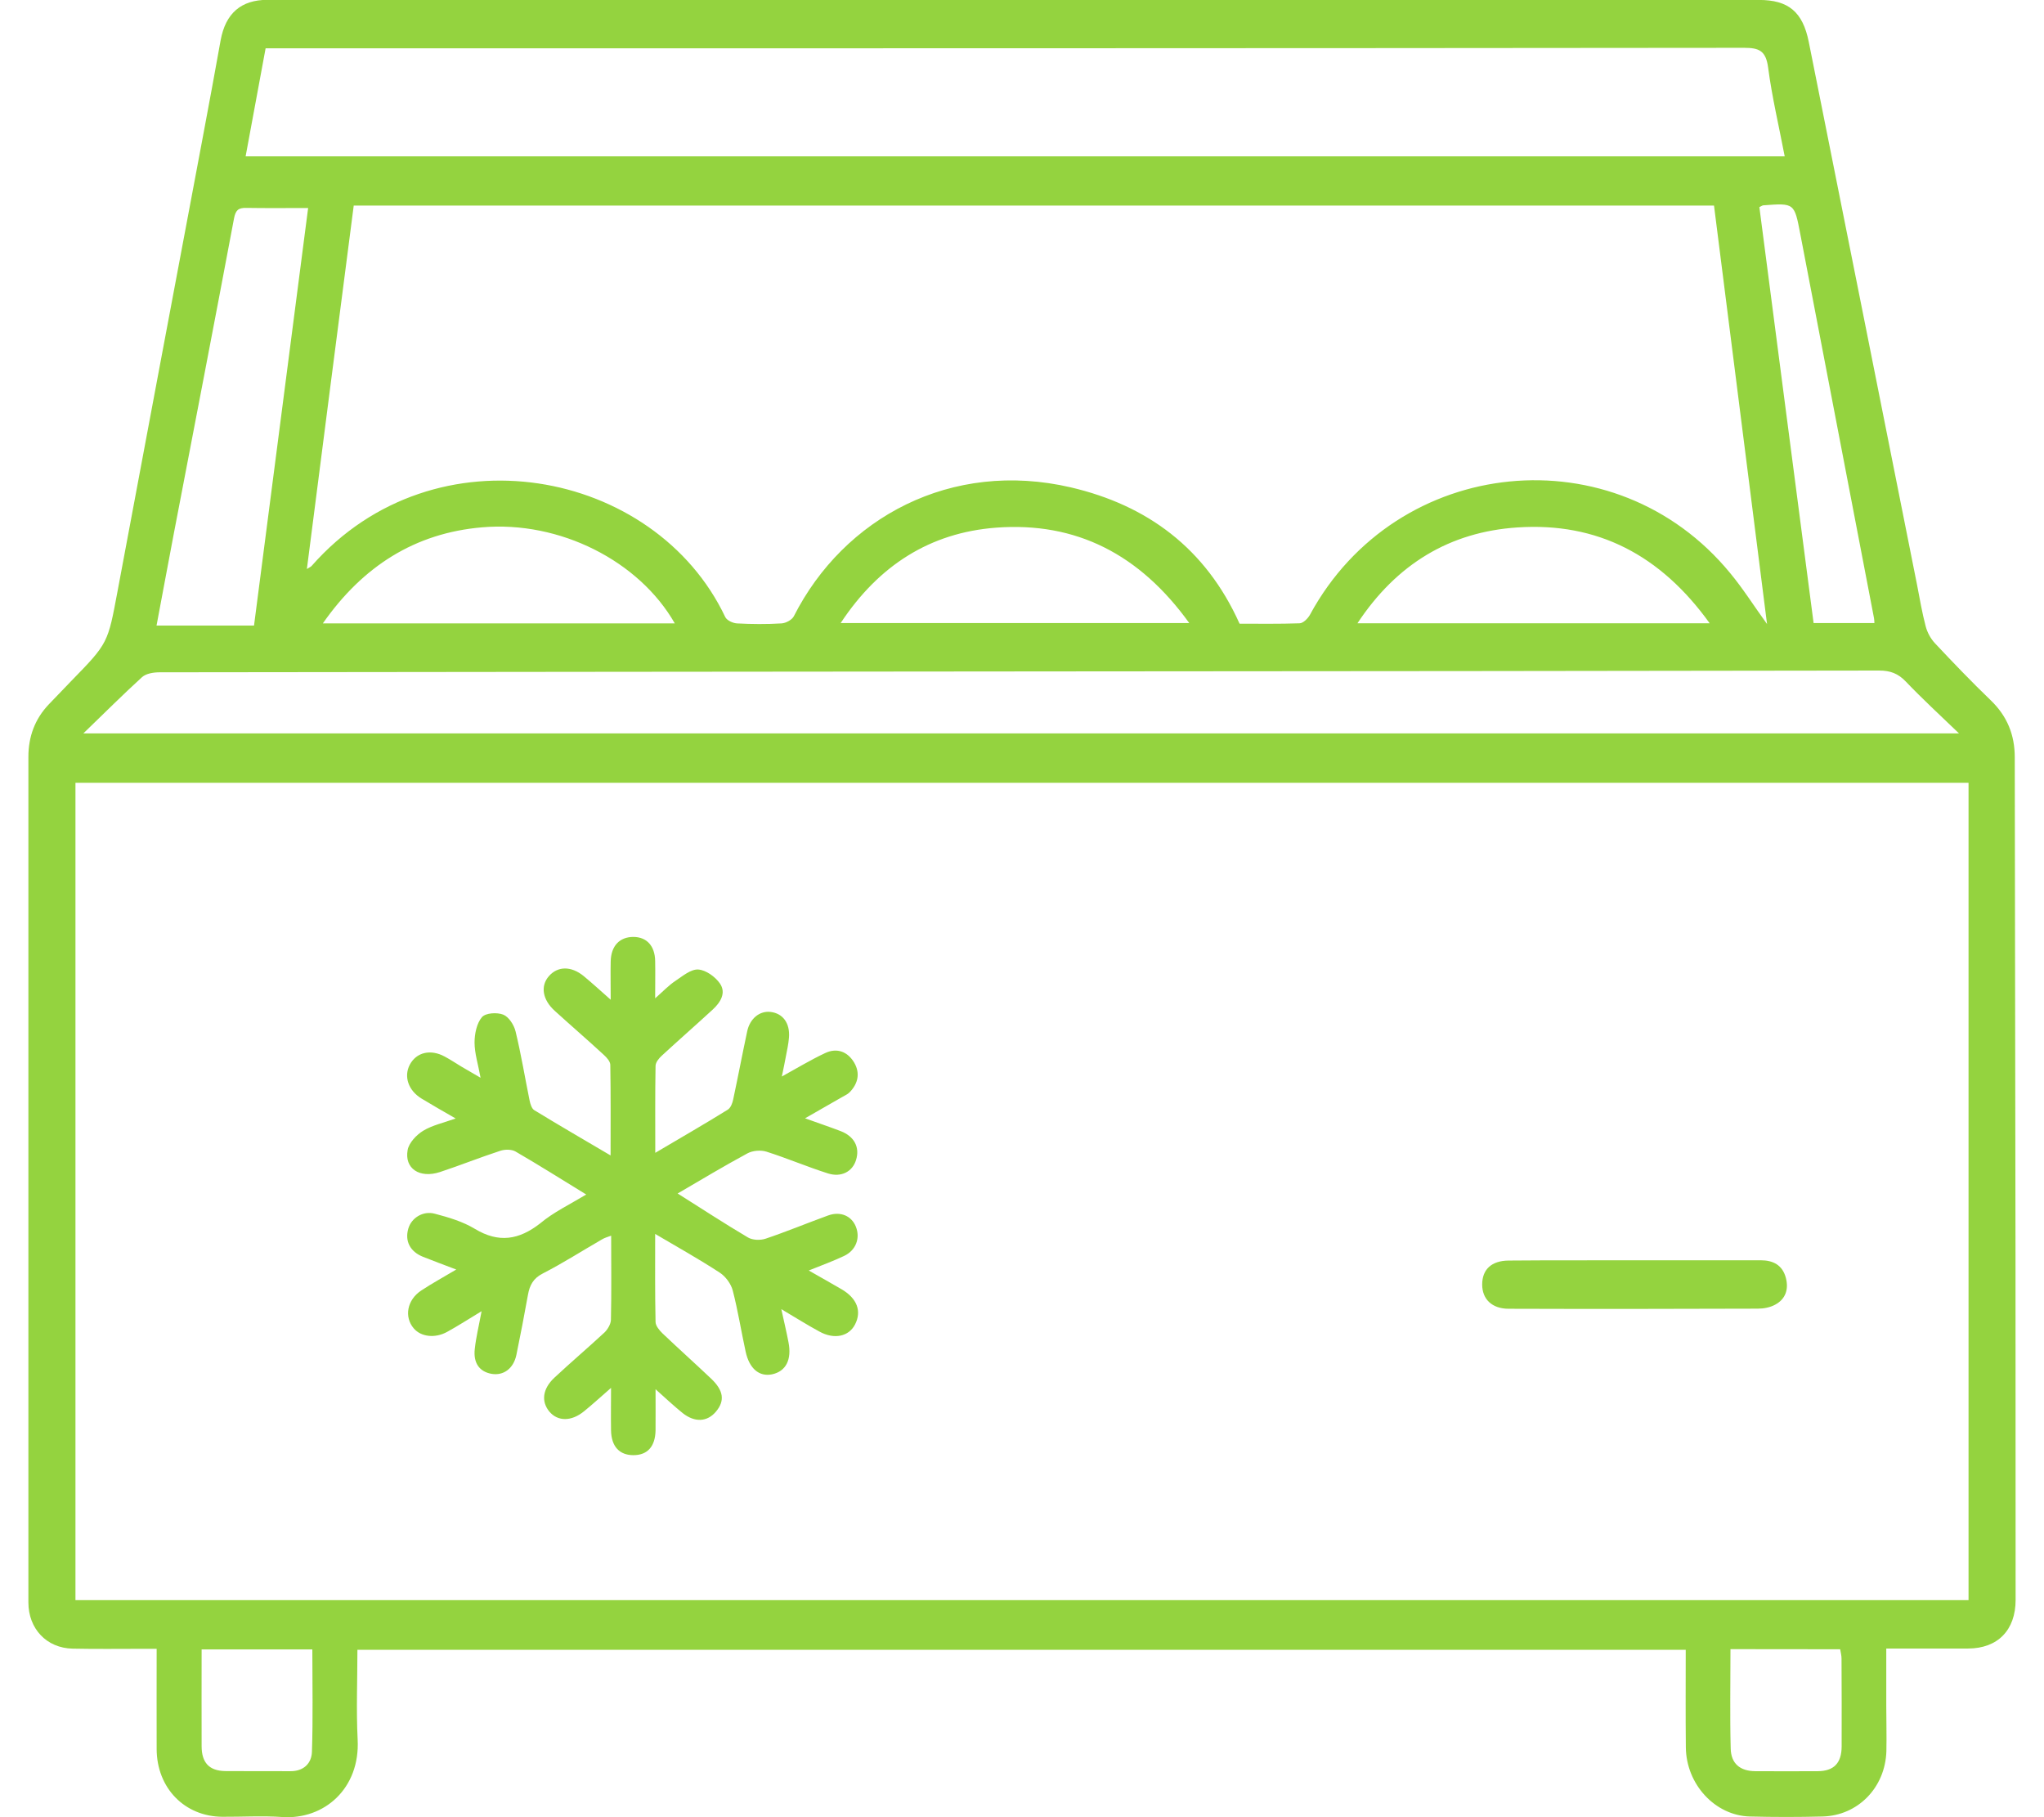 <svg width="36" height="32" viewBox="0 0 36 32" fill="none" xmlns="http://www.w3.org/2000/svg">
<g clip-path="url(#clip0_480_128)">
<path d="M6.295 29.052C6.295 29.584 6.273 30.109 6.299 30.631C6.345 31.494 5.71 32.048 4.97 31.997C4.619 31.973 4.267 31.995 3.916 31.993C3.251 31.988 2.763 31.488 2.759 30.803C2.757 30.227 2.759 29.651 2.759 29.035C2.685 29.035 2.609 29.035 2.53 29.035C2.112 29.035 1.697 29.041 1.279 29.032C0.822 29.023 0.5 28.683 0.5 28.218C0.5 23.256 0.5 18.291 0.5 13.329C0.5 12.971 0.615 12.66 0.861 12.402C0.992 12.264 1.125 12.128 1.257 11.99C1.906 11.325 1.899 11.325 2.069 10.418C2.569 7.738 3.076 5.057 3.579 2.377C3.684 1.821 3.786 1.265 3.886 0.709C3.973 0.235 4.245 -0.003 4.713 -0.003C13.467 -0.003 22.222 -0.003 30.978 -0.001C31.5 -0.001 31.751 0.209 31.857 0.738C32.495 3.923 33.128 7.11 33.764 10.298C33.811 10.542 33.853 10.789 33.916 11.029C33.944 11.136 34.003 11.245 34.077 11.325C34.399 11.668 34.725 12.008 35.065 12.335C35.35 12.611 35.485 12.938 35.485 13.336C35.487 16.261 35.496 19.183 35.498 22.108C35.5 24.13 35.498 26.152 35.5 28.174C35.5 28.703 35.189 29.028 34.664 29.03C34.192 29.032 33.718 29.03 33.222 29.03C33.222 29.375 33.222 29.704 33.222 30.035C33.222 30.302 33.23 30.569 33.224 30.838C33.204 31.479 32.723 31.973 32.097 31.988C31.672 31.999 31.246 31.999 30.821 31.988C30.208 31.973 29.699 31.423 29.692 30.772C29.686 30.204 29.69 29.637 29.69 29.052C21.891 29.052 14.107 29.052 6.295 29.052ZM1.329 28.178C12.468 28.178 23.571 28.178 34.671 28.178C34.671 23.365 34.671 18.574 34.671 13.785C23.543 13.785 12.436 13.785 1.329 13.785C1.329 18.585 1.329 23.369 1.329 28.178ZM5.405 10.02C5.455 9.988 5.479 9.98 5.492 9.962C7.659 7.502 11.537 8.258 12.773 10.865C12.801 10.925 12.908 10.974 12.98 10.978C13.241 10.992 13.504 10.994 13.763 10.978C13.841 10.974 13.95 10.916 13.983 10.849C14.862 9.119 16.751 8.091 18.862 8.583C20.2 8.896 21.234 9.65 21.832 10.983C22.172 10.983 22.531 10.989 22.89 10.976C22.953 10.974 23.035 10.892 23.072 10.825C24.598 8.011 28.45 7.626 30.475 10.095C30.702 10.369 30.893 10.674 31.122 10.989C30.808 8.512 30.497 6.069 30.188 3.62C22.195 3.62 14.229 3.62 6.23 3.62C5.955 5.745 5.681 7.864 5.405 10.02ZM4.326 2.753C13.365 2.753 22.391 2.753 31.433 2.753C31.331 2.219 31.209 1.708 31.141 1.189C31.102 0.894 30.983 0.842 30.719 0.842C22.126 0.851 13.537 0.851 4.946 0.851C4.859 0.851 4.769 0.851 4.678 0.851C4.558 1.496 4.443 2.117 4.326 2.753ZM1.468 12.915C12.503 12.915 23.484 12.915 34.503 12.915C34.168 12.593 33.859 12.308 33.568 12.004C33.431 11.859 33.291 11.808 33.095 11.808C28.321 11.817 23.549 11.819 18.775 11.823C13.454 11.828 8.134 11.832 2.811 11.839C2.707 11.839 2.574 11.859 2.502 11.924C2.163 12.233 1.836 12.56 1.468 12.915ZM4.474 11.016C4.793 8.554 5.109 6.123 5.427 3.663C5.039 3.663 4.689 3.667 4.339 3.661C4.197 3.658 4.149 3.701 4.121 3.85C3.773 5.702 3.414 7.555 3.059 9.408C2.957 9.942 2.859 10.478 2.757 11.016C3.333 11.016 3.886 11.016 4.474 11.016ZM30.112 10.976C29.248 9.773 28.134 9.194 26.726 9.288C25.54 9.366 24.6 9.928 23.908 10.976C25.986 10.976 28.017 10.976 30.112 10.976ZM11.885 10.978C11.256 9.877 9.859 9.168 8.491 9.286C7.315 9.386 6.393 9.966 5.686 10.978C7.777 10.978 9.818 10.978 11.885 10.978ZM20.946 10.972C20.074 9.762 18.955 9.186 17.543 9.292C16.381 9.381 15.478 9.955 14.806 10.972C16.862 10.972 18.875 10.972 20.946 10.972ZM33.013 10.972C33.011 10.934 33.011 10.909 33.006 10.885C32.573 8.632 32.14 6.381 31.709 4.128C31.603 3.574 31.607 3.574 31.054 3.616C31.039 3.618 31.026 3.629 30.987 3.647C31.305 6.085 31.622 8.532 31.942 10.972C32.327 10.972 32.669 10.972 33.013 10.972ZM30.478 29.041C30.478 29.64 30.467 30.216 30.482 30.79C30.488 31.059 30.649 31.188 30.915 31.19C31.283 31.192 31.651 31.192 32.018 31.19C32.299 31.188 32.434 31.047 32.436 30.758C32.438 30.24 32.436 29.722 32.434 29.206C32.434 29.152 32.419 29.097 32.41 29.043C31.766 29.041 31.137 29.041 30.478 29.041ZM3.551 29.046C3.551 29.633 3.549 30.191 3.551 30.749C3.551 31.041 3.686 31.183 3.964 31.188C4.347 31.192 4.73 31.188 5.115 31.19C5.344 31.192 5.488 31.056 5.494 30.847C5.514 30.251 5.501 29.653 5.501 29.046C4.848 29.046 4.232 29.046 3.551 29.046Z" fill="#7AC810" fill-opacity="0.8"/>
<path d="M10.325 21.035C9.892 20.77 9.491 20.516 9.08 20.278C9.01 20.238 8.893 20.238 8.812 20.265C8.456 20.381 8.107 20.521 7.75 20.639C7.391 20.756 7.119 20.579 7.18 20.249C7.204 20.123 7.335 19.985 7.452 19.913C7.616 19.814 7.811 19.773 8.025 19.696C7.801 19.567 7.609 19.458 7.422 19.344C7.191 19.202 7.109 18.957 7.217 18.75C7.333 18.53 7.583 18.47 7.833 18.606C7.933 18.659 8.029 18.724 8.129 18.784C8.227 18.841 8.325 18.897 8.464 18.979C8.421 18.741 8.358 18.548 8.358 18.357C8.358 18.205 8.397 18.018 8.488 17.912C8.553 17.836 8.754 17.825 8.862 17.867C8.96 17.905 9.052 18.047 9.08 18.161C9.178 18.563 9.245 18.975 9.328 19.382C9.341 19.442 9.365 19.522 9.409 19.549C9.842 19.814 10.279 20.067 10.754 20.347C10.754 19.793 10.758 19.273 10.749 18.753C10.749 18.692 10.686 18.623 10.636 18.577C10.351 18.314 10.057 18.061 9.77 17.8C9.554 17.605 9.515 17.362 9.668 17.189C9.824 17.011 10.062 17.009 10.281 17.189C10.431 17.313 10.575 17.445 10.756 17.605C10.756 17.354 10.751 17.142 10.756 16.929C10.762 16.655 10.915 16.497 11.16 16.499C11.391 16.502 11.535 16.657 11.539 16.924C11.543 17.124 11.539 17.322 11.539 17.58C11.678 17.458 11.778 17.351 11.896 17.273C12.022 17.189 12.168 17.064 12.299 17.073C12.433 17.082 12.597 17.2 12.679 17.318C12.795 17.485 12.688 17.654 12.553 17.778C12.255 18.052 11.95 18.319 11.654 18.592C11.604 18.637 11.548 18.708 11.546 18.768C11.537 19.266 11.541 19.762 11.541 20.301C11.989 20.036 12.407 19.796 12.816 19.542C12.869 19.511 12.901 19.424 12.914 19.358C12.999 18.959 13.075 18.559 13.16 18.161C13.208 17.934 13.382 17.796 13.574 17.82C13.789 17.847 13.915 18.016 13.896 18.27C13.887 18.386 13.861 18.499 13.839 18.615C13.82 18.719 13.798 18.824 13.77 18.957C14.041 18.808 14.283 18.661 14.536 18.543C14.74 18.448 14.927 18.517 15.043 18.71C15.153 18.897 15.114 19.079 14.966 19.233C14.927 19.273 14.871 19.295 14.823 19.324C14.618 19.442 14.411 19.56 14.179 19.693C14.407 19.776 14.607 19.842 14.805 19.918C15.047 20.011 15.147 20.203 15.077 20.427C15.016 20.63 14.818 20.739 14.581 20.663C14.216 20.547 13.863 20.396 13.498 20.28C13.397 20.249 13.258 20.261 13.167 20.309C12.758 20.53 12.357 20.77 11.935 21.017C12.362 21.286 12.762 21.548 13.173 21.791C13.256 21.84 13.391 21.844 13.484 21.813C13.854 21.689 14.218 21.537 14.585 21.404C14.801 21.326 14.997 21.41 15.073 21.599C15.156 21.802 15.075 22.02 14.864 22.118C14.675 22.207 14.477 22.28 14.244 22.373C14.461 22.498 14.644 22.598 14.825 22.705C15.097 22.865 15.18 23.092 15.058 23.326C14.949 23.535 14.694 23.592 14.435 23.45C14.22 23.334 14.013 23.203 13.761 23.054C13.809 23.274 13.852 23.452 13.887 23.635C13.948 23.946 13.841 24.151 13.595 24.202C13.371 24.246 13.197 24.102 13.132 23.799C13.054 23.441 12.997 23.079 12.906 22.727C12.875 22.607 12.779 22.478 12.677 22.411C12.316 22.176 11.939 21.964 11.539 21.729C11.539 22.267 11.535 22.774 11.546 23.281C11.548 23.348 11.613 23.426 11.667 23.479C11.948 23.746 12.238 24.006 12.52 24.273C12.745 24.484 12.771 24.667 12.61 24.858C12.457 25.04 12.238 25.054 12.022 24.883C11.87 24.76 11.726 24.625 11.546 24.464C11.546 24.729 11.548 24.958 11.546 25.187C11.541 25.472 11.404 25.625 11.156 25.625C10.91 25.625 10.767 25.472 10.762 25.189C10.758 24.958 10.762 24.727 10.762 24.44C10.579 24.6 10.436 24.731 10.288 24.851C10.066 25.034 9.824 25.034 9.676 24.858C9.53 24.682 9.554 24.458 9.763 24.262C10.053 23.991 10.355 23.735 10.645 23.466C10.703 23.41 10.758 23.317 10.76 23.241C10.771 22.756 10.764 22.271 10.764 21.76C10.699 21.784 10.649 21.797 10.605 21.824C10.257 22.024 9.918 22.242 9.561 22.425C9.391 22.511 9.328 22.634 9.298 22.805C9.235 23.157 9.167 23.508 9.095 23.859C9.045 24.099 8.869 24.229 8.658 24.193C8.445 24.155 8.334 24.004 8.362 23.755C8.384 23.55 8.434 23.348 8.482 23.09C8.253 23.228 8.068 23.348 7.875 23.454C7.661 23.572 7.413 23.541 7.287 23.392C7.115 23.19 7.169 22.89 7.42 22.725C7.609 22.6 7.809 22.491 8.036 22.356C7.818 22.273 7.631 22.204 7.448 22.131C7.222 22.04 7.128 21.855 7.191 21.637C7.243 21.451 7.446 21.317 7.657 21.373C7.901 21.437 8.151 21.511 8.364 21.64C8.784 21.893 9.139 21.835 9.513 21.544C9.746 21.348 10.031 21.212 10.325 21.035Z" fill="#7AC810" fill-opacity="0.8"/>
<path d="M28.804 22.193C29.539 22.193 30.275 22.193 31.01 22.193C31.228 22.193 31.395 22.276 31.454 22.505C31.506 22.705 31.448 22.876 31.267 22.974C31.178 23.023 31.065 23.045 30.962 23.045C29.5 23.05 28.036 23.052 26.573 23.047C26.277 23.047 26.105 22.878 26.105 22.62C26.105 22.356 26.267 22.2 26.573 22.198C27.315 22.191 28.06 22.196 28.804 22.193C28.804 22.196 28.804 22.196 28.804 22.193Z" fill="#7AC810" fill-opacity="0.8"/>
</g>
<defs>
<clipPath id="clip0_480_128">
<rect width="35" height="32" fill="white" transform="translate(0.5)"/>
</clipPath>
</defs>
</svg>
